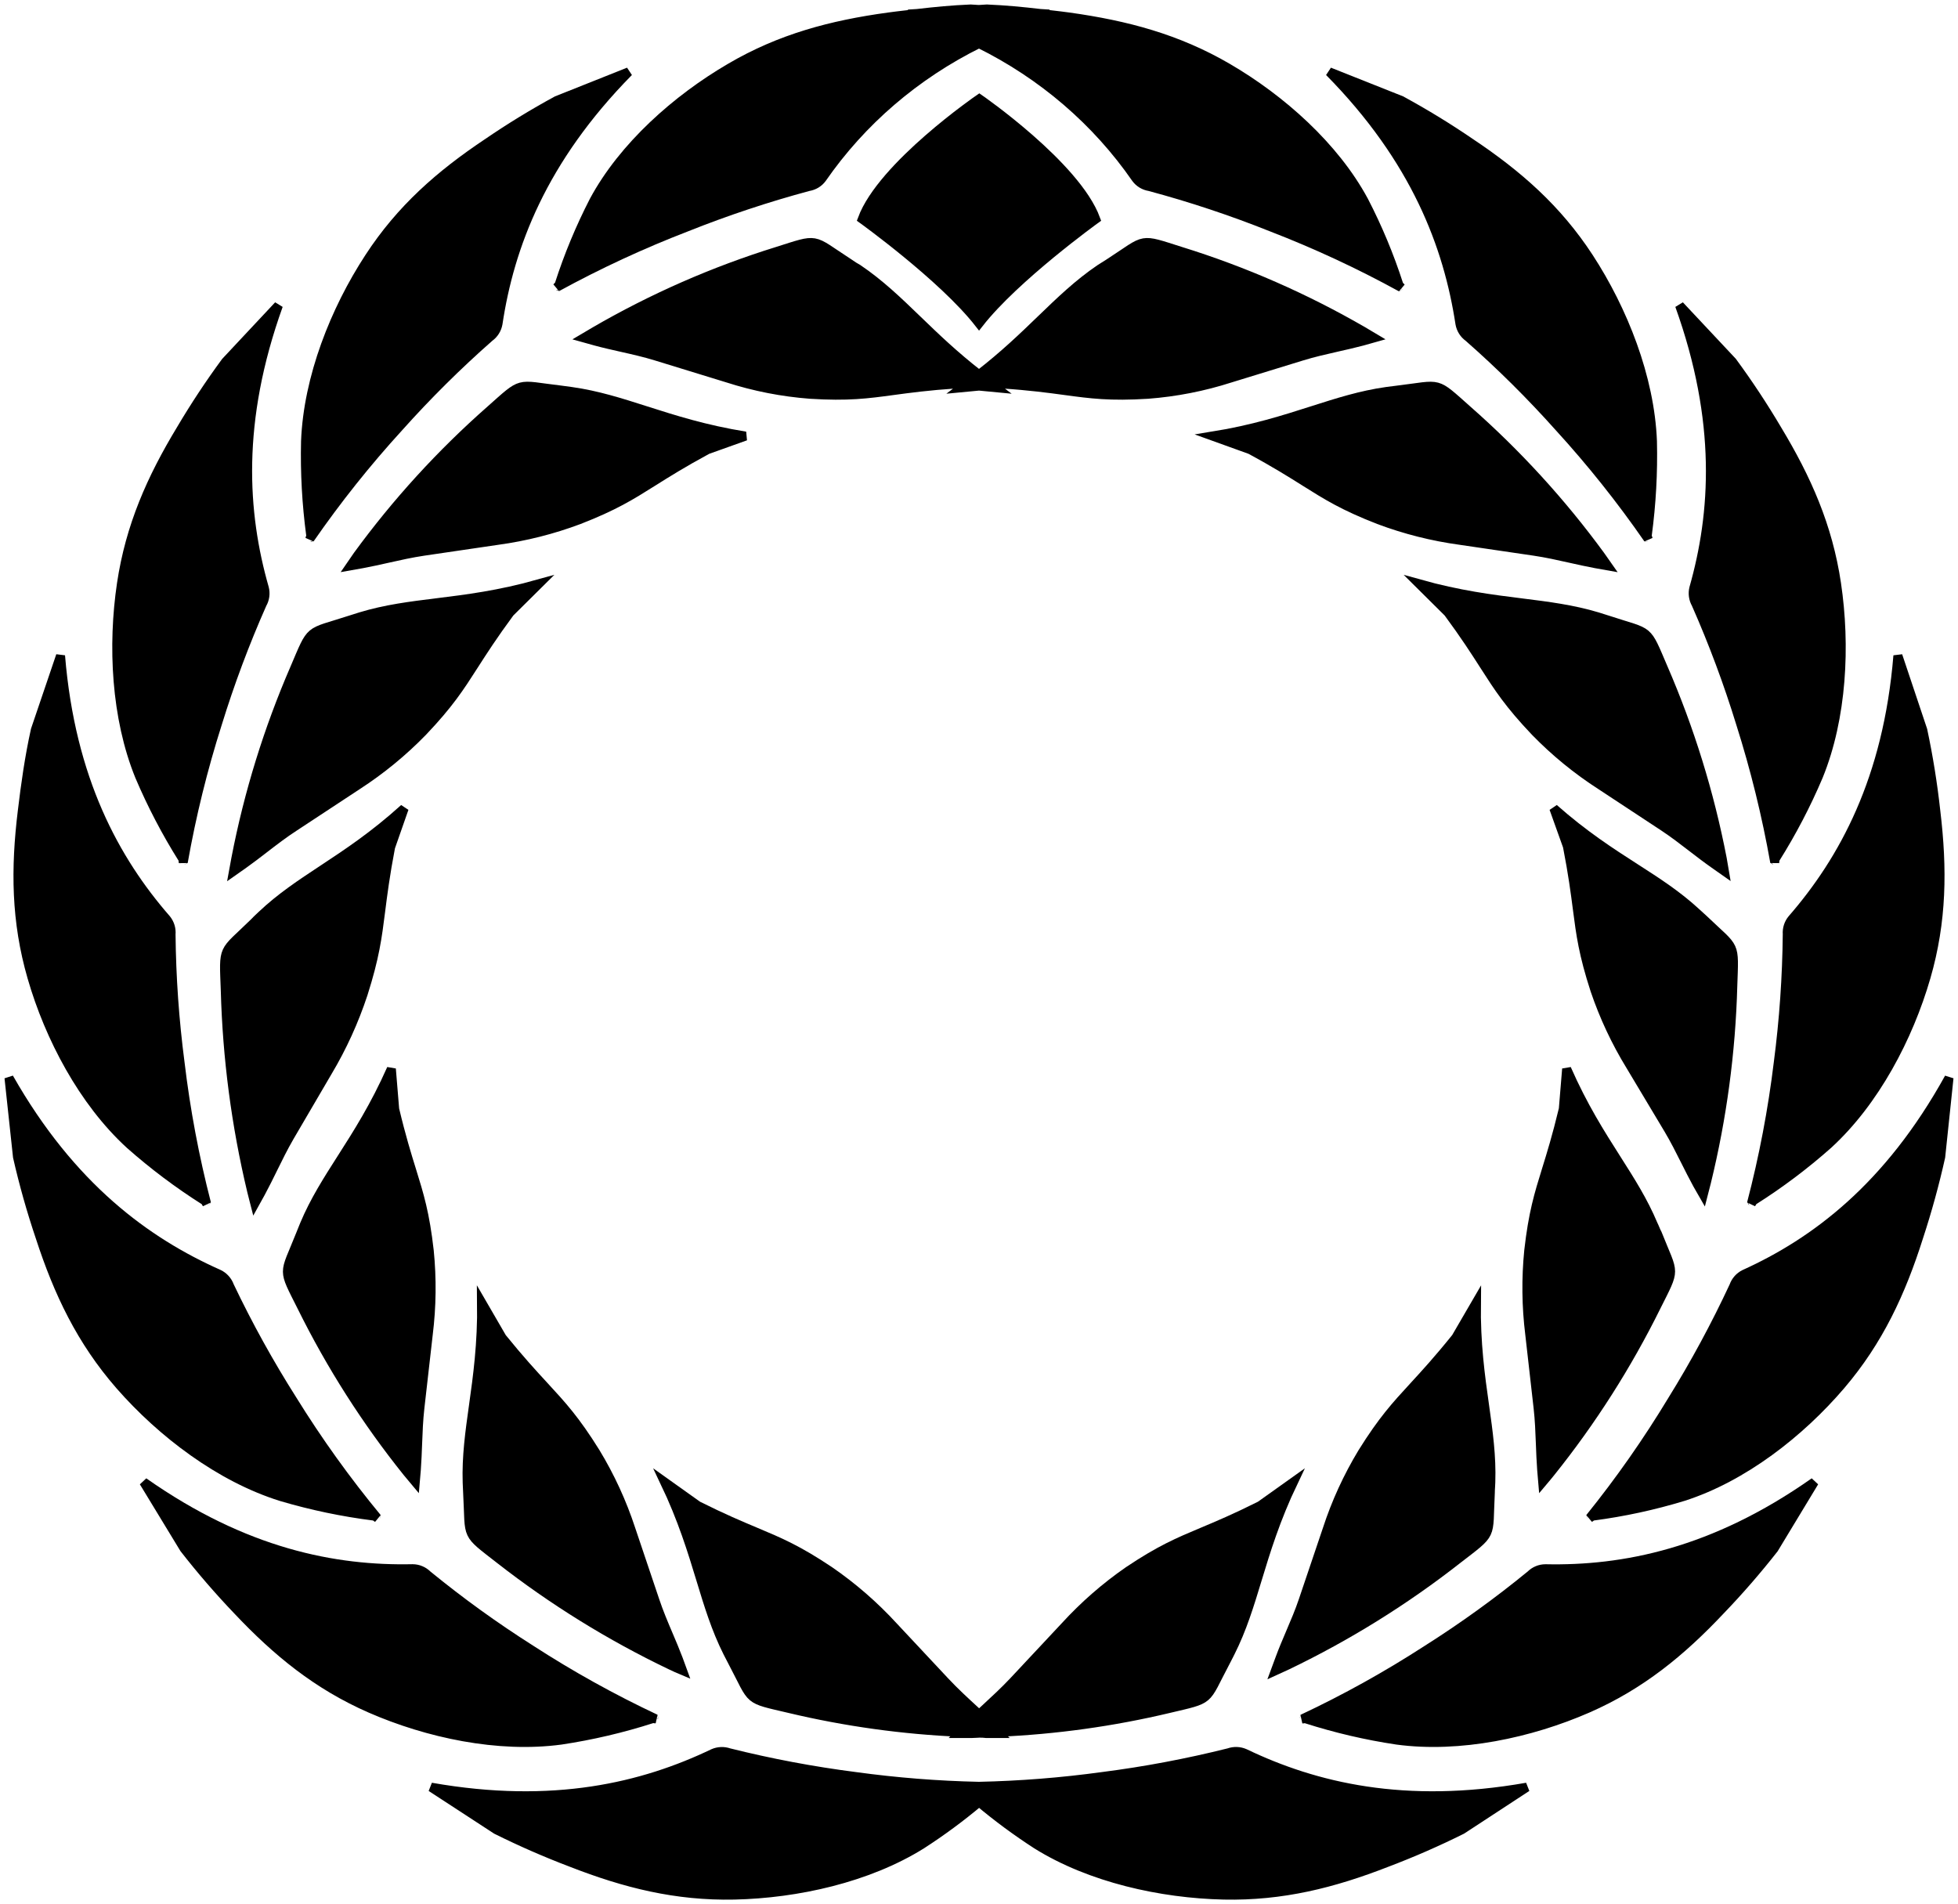 <svg width="218" height="212" viewBox="0 0 218 212" fill="none" xmlns="http://www.w3.org/2000/svg">
<path d="M138.599 195.209C138.035 194.957 137.391 194.932 136.809 195.14C132.182 196.298 127.488 197.183 122.752 197.79C118.19 198.417 113.594 198.781 108.988 198.88C104.382 198.781 99.786 198.417 95.225 197.79C90.489 197.182 85.794 196.297 81.168 195.14C80.594 194.94 79.962 194.964 79.407 195.209C71.606 198.949 61.623 201.375 48 198.977L55.266 203.716C57.984 205.068 60.769 206.286 63.612 207.365C69.593 209.7 75.275 211.128 81.766 210.991C88.745 210.837 96.633 209.095 102.608 205.361C104.844 203.919 106.982 202.34 109.012 200.633C111.042 202.338 113.181 203.917 115.415 205.361C121.39 209.095 129.279 210.837 136.257 210.991C142.749 211.128 148.43 209.7 154.411 207.365C157.255 206.287 160.04 205.069 162.757 203.716L170 198.977C156.377 201.375 146.394 198.949 138.599 195.209Z" fill="black"></path>
<path d="M138.599 195.209C138.035 194.957 137.391 194.932 136.809 195.14C132.182 196.298 127.488 197.183 122.752 197.79C118.19 198.417 113.594 198.781 108.988 198.88C104.382 198.781 99.786 198.417 95.225 197.79C90.489 197.182 85.794 196.297 81.168 195.14C80.594 194.94 79.962 194.964 79.407 195.209C71.606 198.949 61.623 201.375 48 198.977L55.266 203.716C57.984 205.068 60.769 206.286 63.612 207.365C69.593 209.7 75.275 211.128 81.766 210.991C88.745 210.837 96.633 209.095 102.608 205.361C104.844 203.919 106.982 202.34 109.012 200.633C111.042 202.338 113.181 203.917 115.415 205.361C121.39 209.095 129.279 210.837 136.257 210.991C142.749 211.128 148.43 209.7 154.411 207.365C157.255 206.287 160.04 205.069 162.757 203.716L170 198.977C156.377 201.375 146.394 198.949 138.599 195.209Z" stroke="black"></path>
<path d="M136.463 185.006C136.522 184.891 136.582 184.776 136.641 184.662C136.76 184.432 136.88 184.203 136.994 183.969C138.312 181.347 139.107 178.73 139.977 175.864C140.948 172.67 142.012 169.166 144 165L140.311 167.629C137.508 169.032 135.542 169.858 133.847 170.569C131.177 171.691 129.18 172.529 125.644 174.896C123.066 176.68 120.694 178.751 118.573 181.072L112.845 187.194C111.85 188.254 110.788 189.234 109.721 190.219C109.485 190.436 109.25 190.653 109.015 190.872C108.89 190.758 108.766 190.643 108.641 190.529C107.466 189.45 106.283 188.363 105.19 187.194L99.463 181.072C97.33 178.75 94.946 176.678 92.356 174.896C88.82 172.529 86.823 171.691 84.153 170.569C82.458 169.858 80.492 169.032 77.689 167.629L74 165C75.99 169.171 77.056 172.679 78.029 175.876C78.898 178.737 79.693 181.35 81.006 183.969C81.183 184.32 81.36 184.66 81.543 185.006C82.767 187.322 83.12 188.332 83.824 188.92C84.496 189.481 85.489 189.657 87.866 190.216C94.129 191.707 100.518 192.596 106.946 192.869L106.817 193H108.243C108.39 193 108.533 192.991 108.675 192.982C108.787 192.974 108.9 192.967 109.015 192.964C109.274 192.958 109.522 192.964 109.787 193H111.213L111.083 192.869C117.514 192.595 123.904 191.707 130.17 190.216C132.527 189.658 133.513 189.476 134.182 188.915C134.885 188.324 135.236 187.314 136.463 185.006Z" fill="black"></path>
<path d="M136.463 185.006C136.522 184.891 136.582 184.776 136.641 184.662C136.76 184.432 136.88 184.203 136.994 183.969C138.312 181.347 139.107 178.73 139.977 175.864C140.948 172.67 142.012 169.166 144 165L140.311 167.629C137.508 169.032 135.542 169.858 133.847 170.569C131.177 171.691 129.18 172.529 125.644 174.896C123.066 176.68 120.694 178.751 118.573 181.072L112.845 187.194C111.85 188.254 110.788 189.234 109.721 190.219C109.485 190.436 109.25 190.653 109.015 190.872C108.89 190.758 108.766 190.643 108.641 190.529C107.466 189.45 106.283 188.363 105.19 187.194L99.463 181.072C97.33 178.75 94.946 176.678 92.356 174.896C88.82 172.529 86.823 171.691 84.153 170.569C82.458 169.858 80.492 169.032 77.689 167.629L74 165C75.99 169.171 77.056 172.679 78.029 175.876C78.898 178.737 79.693 181.35 81.006 183.969C81.183 184.32 81.36 184.66 81.543 185.006C82.767 187.322 83.12 188.332 83.824 188.92C84.496 189.481 85.489 189.657 87.866 190.216C94.129 191.707 100.518 192.596 106.946 192.869L106.817 193H108.243C108.39 193 108.533 192.991 108.675 192.982C108.787 192.974 108.9 192.967 109.015 192.964C109.274 192.958 109.522 192.964 109.787 193H111.213L111.083 192.869C117.514 192.595 123.904 191.707 130.17 190.216C132.527 189.658 133.513 189.476 134.182 188.915C134.885 188.324 135.236 187.314 136.463 185.006Z" stroke="black"></path>
<path d="M172.061 174.656C171.444 174.66 170.854 174.906 170.42 175.341C166.751 178.345 162.901 181.124 158.892 183.662C154.443 186.544 149.802 189.123 145 191.379C145.216 191.379 145.216 191.338 145.216 191.318C145.216 191.297 145.216 191.297 145.432 191.379C148.728 192.435 152.105 193.223 155.529 193.736C162.536 194.682 170.396 192.987 176.756 190.211C182.665 187.628 187.173 183.935 191.553 179.284C193.651 177.101 195.637 174.814 197.504 172.432L202 165C190.759 172.908 180.709 174.842 172.061 174.656Z" fill="black"></path>
<path d="M172.061 174.656C171.444 174.66 170.854 174.906 170.42 175.341C166.751 178.345 162.901 181.124 158.892 183.662C154.443 186.544 149.802 189.123 145 191.379C145.216 191.379 145.216 191.338 145.216 191.318C145.216 191.297 145.216 191.297 145.432 191.379C148.728 192.435 152.105 193.223 155.529 193.736C162.536 194.682 170.396 192.987 176.756 190.211C182.665 187.628 187.173 183.935 191.553 179.284C193.651 177.101 195.637 174.814 197.504 172.432L202 165C190.759 172.908 180.709 174.842 172.061 174.656Z" stroke="black"></path>
<path d="M162.335 173.573C164.297 172.055 165.135 171.478 165.512 170.681C165.902 169.856 165.796 168.795 165.93 166.206C165.93 165.988 165.944 165.769 165.958 165.545C165.968 165.375 165.979 165.203 165.984 165.024C166.083 162.109 165.704 159.421 165.289 156.476C164.826 153.193 164.318 149.591 164.378 145L162.096 148.926C160.097 151.41 158.632 153.004 157.367 154.379C155.407 156.511 153.928 158.119 151.688 161.713C150.055 164.411 148.738 167.283 147.764 170.274L145.086 178.202C144.679 179.41 144.178 180.583 143.675 181.761C143.261 182.732 142.845 183.706 142.479 184.705L142 186C142.306 185.858 143.007 185.539 143.312 185.409C150.071 182.159 156.45 178.191 162.335 173.573Z" fill="black"></path>
<path d="M162.335 173.573C164.297 172.055 165.135 171.478 165.512 170.681C165.902 169.856 165.796 168.795 165.93 166.206C165.93 165.988 165.944 165.769 165.958 165.545C165.968 165.375 165.979 165.203 165.984 165.024C166.083 162.109 165.704 159.421 165.289 156.476C164.826 153.193 164.318 149.591 164.378 145L162.096 148.926C160.097 151.41 158.632 153.004 157.367 154.379C155.407 156.511 153.928 158.119 151.688 161.713C150.055 164.411 148.738 167.283 147.764 170.274L145.086 178.202C144.679 179.41 144.178 180.583 143.675 181.761C143.261 182.732 142.845 183.706 142.479 184.705L142 186C142.306 185.858 143.007 185.539 143.312 185.409C150.071 182.159 156.45 178.191 162.335 173.573Z" stroke="black"></path>
<path d="M194.22 141.856C193.669 142.125 193.243 142.608 193.036 143.199C191.006 147.56 188.721 151.79 186.194 155.868C183.424 160.456 180.353 164.844 177 169C177.188 168.896 177.168 168.859 177.157 168.84C177.147 168.822 177.147 168.822 177.376 168.792C180.769 168.347 184.122 167.622 187.402 166.623C194.076 164.49 200.421 159.534 204.957 154.222C209.17 149.284 211.661 143.924 213.625 137.72C214.586 134.793 215.404 131.818 216.075 128.806L217 120C210.256 132.194 202.056 138.308 194.22 141.856Z" fill="black"></path>
<path d="M194.22 141.856C193.669 142.125 193.243 142.608 193.036 143.199C191.006 147.56 188.721 151.79 186.194 155.868C183.424 160.456 180.353 164.844 177 169C177.188 168.896 177.168 168.859 177.157 168.84C177.147 168.822 177.147 168.822 177.376 168.792C180.769 168.347 184.122 167.622 187.402 166.623C194.076 164.49 200.421 159.534 204.957 154.222C209.17 149.284 211.661 143.924 213.625 137.72C214.586 134.793 215.404 131.818 216.075 128.806L217 120C210.256 132.194 202.056 138.308 194.22 141.856Z" stroke="black"></path>
<path d="M184.07 136.341C182.961 133.702 181.532 131.459 179.97 129.006C178.204 126.231 176.266 123.188 174.426 119L174.056 123.47C173.331 126.494 172.705 128.514 172.165 130.256C171.317 132.995 170.682 135.046 170.208 139.229C169.898 142.328 169.935 145.453 170.318 148.544C170.63 151.278 170.94 154.012 171.248 156.746C171.401 158.087 171.452 159.435 171.503 160.788C171.539 161.739 171.575 162.692 171.647 163.647L171.762 165C171.97 164.754 172.456 164.174 172.658 163.916C177.227 158.216 181.17 152.028 184.416 145.462C185.502 143.294 185.996 142.428 186 141.559C186.004 140.652 185.476 139.744 184.532 137.354C184.438 137.189 184.362 137.007 184.284 136.82C184.219 136.663 184.151 136.501 184.07 136.341Z" fill="black"></path>
<path d="M184.07 136.341C182.961 133.702 181.532 131.459 179.97 129.006C178.204 126.231 176.266 123.188 174.426 119L174.056 123.47C173.331 126.494 172.705 128.514 172.165 130.256C171.317 132.995 170.682 135.046 170.208 139.229C169.898 142.328 169.935 145.453 170.318 148.544C170.63 151.278 170.94 154.012 171.248 156.746C171.401 158.087 171.452 159.435 171.503 160.788C171.539 161.739 171.575 162.692 171.647 163.647L171.762 165C171.97 164.754 172.456 164.174 172.658 163.916C177.227 158.216 181.17 152.028 184.416 145.462C185.502 143.294 185.996 142.428 186 141.559C186.004 140.652 185.476 139.744 184.532 137.354C184.438 137.189 184.362 137.007 184.284 136.82C184.219 136.663 184.151 136.501 184.07 136.341Z" stroke="black"></path>
<path d="M198.99 104.004C198.943 108.777 198.61 113.543 197.994 118.275C197.351 123.579 196.35 128.833 195 134C195.153 133.794 195.076 133.8 195.071 133.785C195.068 133.775 195.099 133.756 195.256 133.654C198.181 131.803 200.952 129.718 203.544 127.419C208.757 122.645 212.502 115.489 214.441 108.796C216.247 102.567 216.299 96.708 215.53 90.309C215.199 87.277 214.715 84.264 214.08 81.282L211.308 73C210.178 86.784 205.222 95.775 199.531 102.327C199.141 102.794 198.947 103.396 198.99 104.004Z" fill="black"></path>
<path d="M198.99 104.004C198.943 108.777 198.61 113.543 197.994 118.275C197.351 123.579 196.35 128.833 195 134C195.153 133.794 195.076 133.8 195.071 133.785C195.068 133.775 195.099 133.756 195.256 133.654C198.181 131.803 200.952 129.718 203.544 127.419C208.757 122.645 212.502 115.489 214.441 108.796C216.247 102.567 216.299 96.708 215.53 90.309C215.199 87.277 214.715 84.264 214.08 81.282L211.308 73C210.178 86.784 205.222 95.775 199.531 102.327C199.141 102.794 198.947 103.396 198.99 104.004Z" stroke="black"></path>
<path d="M189.638 133C189.666 132.889 189.709 132.725 189.757 132.544C189.842 132.217 189.941 131.838 189.993 131.629C191.742 124.476 192.726 117.149 192.927 109.776C193.009 107.324 193.097 106.325 192.735 105.531C192.362 104.711 191.511 104.109 189.684 102.353L188.858 101.6C186.748 99.649 184.513 98.213 182.065 96.64C179.347 94.893 176.365 92.977 173 90L174.513 94.229C175.113 97.295 175.385 99.4 175.621 101.215C175.99 104.067 176.267 106.204 177.574 110.229C178.575 113.182 179.9 116.007 181.522 118.653L185.763 125.741C186.45 126.893 187.051 128.091 187.653 129.293C188.082 130.147 188.511 131.004 188.973 131.847C189.133 132.112 189.638 133 189.638 133Z" fill="black"></path>
<path d="M189.638 133C189.666 132.889 189.709 132.725 189.757 132.544C189.842 132.217 189.941 131.838 189.993 131.629C191.742 124.476 192.726 117.149 192.927 109.776C193.009 107.324 193.097 106.325 192.735 105.531C192.362 104.711 191.511 104.109 189.684 102.353L188.858 101.6C186.748 99.649 184.513 98.213 182.065 96.64C179.347 94.893 176.365 92.977 173 90L174.513 94.229C175.113 97.295 175.385 99.4 175.621 101.215C175.99 104.067 176.267 106.204 177.574 110.229C178.575 113.182 179.9 116.007 181.522 118.653L185.763 125.741C186.45 126.893 187.051 128.091 187.653 129.293C188.082 130.147 188.511 131.004 188.973 131.847C189.133 132.112 189.638 133 189.638 133Z" stroke="black"></path>
<path d="M188.588 65.477C188.44 66.071 188.526 66.701 188.827 67.231C190.741 71.565 192.4 76.013 193.794 80.551C195.399 85.607 196.669 90.768 197.596 96C197.646 95.749 197.58 95.787 197.57 95.775C197.563 95.768 197.582 95.737 197.681 95.579C199.512 92.664 201.111 89.602 202.461 86.422C205.124 79.902 205.499 71.85 204.475 64.974C203.525 58.582 201.163 53.279 197.863 47.812C196.326 45.213 194.662 42.695 192.878 40.268L187 34C191.649 46.934 190.949 57.162 188.588 65.477Z" fill="black"></path>
<path d="M188.588 65.477C188.44 66.071 188.526 66.701 188.827 67.231C190.741 71.565 192.4 76.013 193.794 80.551C195.399 85.607 196.669 90.768 197.596 96C197.646 95.749 197.58 95.787 197.57 95.775C197.563 95.768 197.582 95.737 197.681 95.579C199.512 92.664 201.111 89.602 202.461 86.422C205.124 79.902 205.499 71.85 204.475 64.974C203.525 58.582 201.163 53.279 197.863 47.812C196.326 45.213 194.662 42.695 192.878 40.268L187 34C191.649 46.934 190.949 57.162 188.588 65.477Z" stroke="black"></path>
<path d="M178.957 69.013L177.852 68.663C175.057 67.826 172.362 67.49 169.416 67.121C166.099 66.707 162.462 66.252 158 65L161.227 68.201C163.098 70.736 164.255 72.541 165.252 74.098C166.82 76.544 167.994 78.378 170.936 81.471C173.135 83.731 175.585 85.733 178.238 87.44L185.25 92.057C186.332 92.773 187.358 93.562 188.385 94.353C189.204 94.982 190.023 95.612 190.871 96.206L192 97C191.947 96.674 191.81 95.915 191.75 95.589C190.34 88.293 188.137 81.172 185.179 74.353C184.217 72.111 183.874 71.169 183.209 70.605C182.511 70.013 181.458 69.839 178.957 69.013Z" fill="black"></path>
<path d="M178.957 69.013L177.852 68.663C175.057 67.826 172.362 67.49 169.416 67.121C166.099 66.707 162.462 66.252 158 65L161.227 68.201C163.098 70.736 164.255 72.541 165.252 74.098C166.82 76.544 167.994 78.378 170.936 81.471C173.135 83.731 175.585 85.733 178.238 87.44L185.25 92.057C186.332 92.773 187.358 93.562 188.385 94.353C189.204 94.982 190.023 95.612 190.871 96.206L192 97C191.947 96.674 191.81 95.915 191.75 95.589C190.34 88.293 188.137 81.172 185.179 74.353C184.217 72.111 183.874 71.169 183.209 70.605C182.511 70.013 181.458 69.839 178.957 69.013Z" stroke="black"></path>
<path d="M163.496 37.552C167.055 40.678 170.425 44.022 173.589 47.565C177.163 51.477 180.473 55.631 183.498 60C183.452 59.791 183.413 59.803 183.394 59.809C183.375 59.814 183.375 59.814 183.406 59.582C183.871 56.12 184.064 52.626 183.982 49.132C183.705 42.011 180.707 34.495 176.91 28.669C173.376 23.25 169.003 19.427 163.709 15.893C161.22 14.191 158.648 12.618 156.004 11.181L148 8C157.644 17.778 161.235 27.438 162.547 36.044C162.657 36.655 162.998 37.197 163.496 37.552Z" fill="black"></path>
<path d="M163.496 37.552C167.055 40.678 170.425 44.022 173.589 47.565C177.163 51.477 180.473 55.631 183.498 60C183.452 59.791 183.413 59.803 183.394 59.809C183.375 59.814 183.375 59.814 183.406 59.582C183.871 56.12 184.064 52.626 183.982 49.132C183.705 42.011 180.707 34.495 176.91 28.669C173.376 23.25 169.003 19.427 163.709 15.893C161.22 14.191 158.648 12.618 156.004 11.181L148 8C157.644 17.778 161.235 27.438 162.547 36.044C162.657 36.655 162.998 37.197 163.496 37.552Z" stroke="black"></path>
<path d="M139.208 50.066C141.963 51.552 143.763 52.684 145.315 53.66C147.748 55.19 149.573 56.337 153.514 57.871C156.442 58.971 159.487 59.74 162.591 60.161L170.842 61.374C172.18 61.571 173.493 61.865 174.812 62.161C175.754 62.372 176.698 62.584 177.656 62.761L179 63C178.953 62.933 178.89 62.844 178.82 62.744C178.608 62.444 178.327 62.044 178.181 61.834C173.856 55.92 168.891 50.49 163.375 45.641C161.555 44.025 160.843 43.319 160.001 43.09C159.122 42.851 158.101 43.131 155.529 43.438L154.386 43.584C151.505 43.989 148.931 44.812 146.113 45.713C142.968 46.719 139.519 47.822 135 48.55L139.208 50.066Z" fill="black"></path>
<path d="M139.208 50.066C141.963 51.552 143.763 52.684 145.315 53.66C147.748 55.19 149.573 56.337 153.514 57.871C156.442 58.971 159.487 59.74 162.591 60.161L170.842 61.374C172.18 61.571 173.493 61.865 174.812 62.161C175.754 62.372 176.698 62.584 177.656 62.761L179 63C178.953 62.933 178.89 62.844 178.82 62.744C178.608 62.444 178.327 62.044 178.181 61.834C173.856 55.92 168.891 50.49 163.375 45.641C161.555 44.025 160.843 43.319 160.001 43.09C159.122 42.851 158.101 43.131 155.529 43.438L154.386 43.584C151.505 43.989 148.931 44.812 146.113 45.713C142.968 46.719 139.519 47.822 135 48.55L139.208 50.066Z" stroke="black"></path>
<path d="M62.461 193.736C65.891 193.22 69.273 192.428 72.574 191.368C72.793 191.298 72.793 191.298 72.791 191.316C72.79 191.333 72.787 191.368 73 191.368C68.2 189.112 63.559 186.535 59.109 183.654C55.102 181.115 51.253 178.337 47.583 175.337C47.148 174.903 46.559 174.656 45.942 174.652C37.295 174.838 27.258 172.911 16 165L20.502 172.406C22.365 174.799 24.349 177.096 26.446 179.29C30.825 183.933 35.333 187.63 41.242 190.213C47.595 192.987 55.466 194.682 62.461 193.736Z" fill="black"></path>
<path d="M62.461 193.736C65.891 193.22 69.273 192.428 72.574 191.368C72.793 191.298 72.793 191.298 72.791 191.316C72.79 191.333 72.787 191.368 73 191.368C68.2 189.112 63.559 186.535 59.109 183.654C55.102 181.115 51.253 178.337 47.583 175.337C47.148 174.903 46.559 174.656 45.942 174.652C37.295 174.838 27.258 172.911 16 165L20.502 172.406C22.365 174.799 24.349 177.096 26.446 179.29C30.825 183.933 35.333 187.63 41.242 190.213C47.595 192.987 55.466 194.682 62.461 193.736Z" stroke="black"></path>
<path d="M53.618 145C53.678 149.617 53.172 153.236 52.71 156.536C52.299 159.471 51.923 162.153 52.014 165.062L52.067 166.246C52.211 168.844 52.108 169.906 52.501 170.733C52.877 171.529 53.711 172.108 55.66 173.627C61.551 178.226 67.932 182.176 74.689 185.408C74.994 185.556 75.701 185.876 76 186C76 186 75.647 185.023 75.521 184.703C75.181 183.807 74.808 182.928 74.435 182.05C73.895 180.779 73.355 179.508 72.916 178.187L70.24 170.244C69.263 167.264 67.947 164.402 66.318 161.715C64.063 158.088 62.581 156.48 60.596 154.327C59.34 152.964 57.882 151.383 55.899 148.933L53.618 145Z" fill="black"></path>
<path d="M53.618 145C53.678 149.617 53.172 153.236 52.71 156.536C52.299 159.471 51.923 162.153 52.014 165.062L52.067 166.246C52.211 168.844 52.108 169.906 52.501 170.733C52.877 171.529 53.711 172.108 55.66 173.627C61.551 178.226 67.932 182.176 74.689 185.408C74.994 185.556 75.701 185.876 76 186C76 186 75.647 185.023 75.521 184.703C75.181 183.807 74.808 182.928 74.435 182.05C73.895 180.779 73.355 179.508 72.916 178.187L70.24 170.244C69.263 167.264 67.947 164.402 66.318 161.715C64.063 158.088 62.581 156.48 60.596 154.327C59.34 152.964 57.882 151.383 55.899 148.933L53.618 145Z" stroke="black"></path>
<path d="M41.615 168.792C41.849 168.822 41.849 168.822 41.839 168.84C41.828 168.859 41.808 168.896 42 169C38.562 164.84 35.41 160.449 32.567 155.858C29.979 151.78 27.639 147.549 25.56 143.186C25.348 142.595 24.912 142.112 24.347 141.843C16.322 138.277 7.924 132.179 1 120L1.947 128.809C2.634 131.822 3.473 134.797 4.462 137.724C6.48 143.929 9.031 149.291 13.339 154.23C17.985 159.544 24.483 164.501 31.318 166.634C34.687 167.631 38.131 168.353 41.615 168.792Z" fill="black"></path>
<path d="M41.615 168.792C41.849 168.822 41.849 168.822 41.839 168.84C41.828 168.859 41.808 168.896 42 169C38.562 164.84 35.41 160.449 32.567 155.858C29.979 151.78 27.639 147.549 25.56 143.186C25.348 142.595 24.912 142.112 24.347 141.843C16.322 138.277 7.924 132.179 1 120L1.947 128.809C2.634 131.822 3.473 134.797 4.462 137.724C6.48 143.929 9.031 149.291 13.339 154.23C17.985 159.544 24.483 164.501 31.318 166.634C34.687 167.631 38.131 168.353 41.615 168.792Z" stroke="black"></path>
<path d="M45.341 163.917C45.544 164.175 46.029 164.754 46.237 165L46.353 163.648C46.424 162.686 46.46 161.736 46.496 160.791C46.547 159.438 46.598 158.098 46.751 156.754C47.064 154.023 47.374 151.292 47.682 148.561C48.065 145.473 48.102 142.351 47.792 139.255C47.321 135.09 46.687 133.046 45.846 130.336C45.302 128.584 44.671 126.552 43.943 123.489L43.573 119C41.725 123.166 39.788 126.198 38.024 128.96C36.45 131.424 35.013 133.674 33.898 136.323C33.769 136.624 33.649 136.93 33.53 137.232C33.51 137.282 33.49 137.332 33.471 137.382C32.523 139.773 31.995 140.68 32 141.585C32.005 142.452 32.5 143.317 33.586 145.482C36.83 152.043 40.771 158.224 45.341 163.917Z" fill="black"></path>
<path d="M45.341 163.917C45.544 164.175 46.029 164.754 46.237 165L46.353 163.648C46.424 162.686 46.46 161.736 46.496 160.791C46.547 159.438 46.598 158.098 46.751 156.754C47.064 154.023 47.374 151.292 47.682 148.561C48.065 145.473 48.102 142.351 47.792 139.255C47.321 135.09 46.687 133.046 45.846 130.336C45.302 128.584 44.671 126.552 43.943 123.489L43.573 119C41.725 123.166 39.788 126.198 38.024 128.96C36.45 131.424 35.013 133.674 33.898 136.323C33.769 136.624 33.649 136.93 33.53 137.232C33.51 137.282 33.49 137.332 33.471 137.382C32.523 139.773 31.995 140.68 32 141.585C32.005 142.452 32.5 143.317 33.586 145.482C36.83 152.043 40.771 158.224 45.341 163.917Z" stroke="black"></path>
<path d="M14.454 127.42C17.048 129.717 19.82 131.802 22.744 133.654C22.942 133.78 22.942 133.78 22.924 133.792C22.907 133.804 22.872 133.827 23 134C21.664 128.84 20.677 123.594 20.047 118.3C19.428 113.568 19.093 108.803 19.045 104.031C19.1 103.415 18.912 102.801 18.52 102.324C12.829 95.791 7.872 86.8 6.741 73L3.934 81.269C3.252 84.36 2.838 87.328 2.483 90.295C1.697 96.711 1.749 102.57 3.555 108.805C5.483 115.491 9.241 122.646 14.454 127.42Z" fill="black"></path>
<path d="M14.454 127.42C17.048 129.717 19.82 131.802 22.744 133.654C22.942 133.78 22.942 133.78 22.924 133.792C22.907 133.804 22.872 133.827 23 134C21.664 128.84 20.677 123.594 20.047 118.3C19.428 113.568 19.093 108.803 19.045 104.031C19.1 103.415 18.912 102.801 18.52 102.324C12.829 95.791 7.872 86.8 6.741 73L3.934 81.269C3.252 84.36 2.838 87.328 2.483 90.295C1.697 96.711 1.749 102.57 3.555 108.805C5.483 115.491 9.241 122.646 14.454 127.42Z" stroke="black"></path>
<path d="M40.429 110.672C41.734 106.572 42.011 104.385 42.381 101.466C42.616 99.609 42.888 97.454 43.488 94.322L45 90C41.637 93.041 38.658 95.007 35.942 96.799C33.494 98.414 31.259 99.889 29.149 101.884C29.071 101.959 28.991 102.033 28.911 102.109C28.709 102.298 28.506 102.489 28.33 102.683C26.505 104.473 25.647 105.09 25.269 105.924C24.901 106.737 24.988 107.756 25.082 110.269C25.285 117.802 26.269 125.289 28.015 132.599C28.066 132.813 28.166 133.2 28.251 133.534C28.298 133.719 28.341 133.887 28.37 134C28.37 134 28.874 133.092 29.034 132.798C29.507 131.921 29.944 131.032 30.38 130.146C30.974 128.937 31.567 127.731 32.248 126.558C33.657 124.154 35.07 121.74 36.487 119.315C38.107 116.599 39.429 113.699 40.429 110.672Z" fill="black"></path>
<path d="M40.429 110.672C41.734 106.572 42.011 104.385 42.381 101.466C42.616 99.609 42.888 97.454 43.488 94.322L45 90C41.637 93.041 38.658 95.007 35.942 96.799C33.494 98.414 31.259 99.889 29.149 101.884C29.071 101.959 28.991 102.033 28.911 102.109C28.709 102.298 28.506 102.489 28.33 102.683C26.505 104.473 25.647 105.09 25.269 105.924C24.901 106.737 24.988 107.756 25.082 110.269C25.285 117.802 26.269 125.289 28.015 132.599C28.066 132.813 28.166 133.2 28.251 133.534C28.298 133.719 28.341 133.887 28.37 134C28.37 134 28.874 133.092 29.034 132.798C29.507 131.921 29.944 131.032 30.38 130.146C30.974 128.937 31.567 127.731 32.248 126.558C33.657 124.154 35.07 121.74 36.487 119.315C38.107 116.599 39.429 113.699 40.429 110.672Z" stroke="black"></path>
<path d="M20.318 95.579C20.441 95.775 20.441 95.775 20.421 95.779C20.401 95.782 20.361 95.79 20.404 96C21.329 90.768 22.601 85.608 24.211 80.554C25.611 76.016 27.276 71.569 29.196 67.236C29.347 66.975 29.446 66.685 29.487 66.384C29.528 66.083 29.51 65.776 29.435 65.482C27.051 57.157 26.351 46.932 31 34L25.121 40.279C23.337 42.705 21.673 45.222 20.136 47.821C16.836 53.275 14.48 58.59 13.524 64.98C12.499 71.855 12.881 79.905 15.538 86.424C16.89 89.602 18.489 92.664 20.318 95.579Z" fill="black"></path>
<path d="M20.318 95.579C20.441 95.775 20.441 95.775 20.421 95.779C20.401 95.782 20.361 95.79 20.404 96C21.329 90.768 22.601 85.608 24.211 80.554C25.611 76.016 27.276 71.569 29.196 67.236C29.347 66.975 29.446 66.685 29.487 66.384C29.528 66.083 29.51 65.776 29.435 65.482C27.051 57.157 26.351 46.932 31 34L25.121 40.279C23.337 42.705 21.673 45.222 20.136 47.821C16.836 53.275 14.48 58.59 13.524 64.98C12.499 71.855 12.881 79.905 15.538 86.424C16.89 89.602 18.489 92.664 20.318 95.579Z" stroke="black"></path>
<path d="M26 97L27.129 96.206C27.904 95.654 28.656 95.076 29.404 94.499C30.503 93.653 31.597 92.811 32.756 92.061L39.768 87.447C42.42 85.731 44.87 83.723 47.07 81.459C50.009 78.367 51.182 76.537 52.749 74.092C53.746 72.537 54.903 70.733 56.774 68.198L60 65C55.557 66.249 51.93 66.698 48.624 67.107C45.66 67.474 42.954 67.809 40.148 68.66L39.043 69.01C36.56 69.82 35.505 69.996 34.804 70.59C34.133 71.158 33.786 72.11 32.821 74.37C29.865 81.184 27.663 88.3 26.256 95.59C26.215 95.794 26.148 96.168 26.09 96.499C26.055 96.697 26.022 96.88 26 97Z" fill="black"></path>
<path d="M26 97L27.129 96.206C27.904 95.654 28.656 95.076 29.404 94.499C30.503 93.653 31.597 92.811 32.756 92.061L39.768 87.447C42.42 85.731 44.87 83.723 47.07 81.459C50.009 78.367 51.182 76.537 52.749 74.092C53.746 72.537 54.903 70.733 56.774 68.198L60 65C55.557 66.249 51.93 66.698 48.624 67.107C45.66 67.474 42.954 67.809 40.148 68.66L39.043 69.01C36.56 69.82 35.505 69.996 34.804 70.59C34.133 71.158 33.786 72.11 32.821 74.37C29.865 81.184 27.663 88.3 26.256 95.59C26.215 95.794 26.148 96.168 26.09 96.499C26.055 96.697 26.022 96.88 26 97Z" stroke="black"></path>
<path d="M34.496 60C37.521 55.631 40.831 51.477 44.405 47.565C47.57 44.024 50.941 40.68 54.498 37.552C54.996 37.197 55.337 36.655 55.447 36.044C56.742 27.42 60.356 17.784 70 8L61.996 11.187C59.352 12.624 56.78 14.197 54.291 15.899C48.997 19.433 44.623 23.256 41.096 28.675C37.292 34.501 34.294 42.017 34.018 49.138C33.937 52.632 34.129 56.126 34.594 59.588C34.619 59.766 34.624 59.801 34.615 59.806C34.601 59.812 34.555 59.749 34.496 60Z" fill="black"></path>
<path d="M34.496 60C37.521 55.631 40.831 51.477 44.405 47.565C47.57 44.024 50.941 40.68 54.498 37.552C54.996 37.197 55.337 36.655 55.447 36.044C56.742 27.42 60.356 17.784 70 8L61.996 11.187C59.352 12.624 56.78 14.197 54.291 15.899C48.997 19.433 44.623 23.256 41.096 28.675C37.292 34.501 34.294 42.017 34.018 49.138C33.937 52.632 34.129 56.126 34.594 59.588C34.619 59.766 34.624 59.801 34.615 59.806C34.601 59.812 34.555 59.749 34.496 60Z" stroke="black"></path>
<path d="M62.461 43.43C59.886 43.132 58.866 42.851 57.987 43.089C57.146 43.317 56.434 44.018 54.615 45.633C49.101 50.484 44.14 55.917 39.819 61.834C39.624 62.103 39.188 62.72 39 63L40.349 62.761C41.3 62.584 42.239 62.374 43.176 62.163C44.496 61.867 45.812 61.572 47.152 61.374L55.398 60.162C58.498 59.74 61.539 58.971 64.463 57.872C68.407 56.336 70.232 55.188 72.669 53.656C74.218 52.681 76.014 51.552 78.759 50.068L83 48.553C78.489 47.825 75.043 46.723 71.9 45.718C69.081 44.816 66.507 43.993 63.627 43.588L62.461 43.43Z" fill="black"></path>
<path d="M62.461 43.43C59.886 43.132 58.866 42.851 57.987 43.089C57.146 43.317 56.434 44.018 54.615 45.633C49.101 50.484 44.14 55.917 39.819 61.834C39.624 62.103 39.188 62.72 39 63L40.349 62.761C41.3 62.584 42.239 62.374 43.176 62.163C44.496 61.867 45.812 61.572 47.152 61.374L55.398 60.162C58.498 59.74 61.539 58.971 64.463 57.872C68.407 56.336 70.232 55.188 72.669 53.656C74.218 52.681 76.014 51.552 78.759 50.068L83 48.553C78.489 47.825 75.043 46.723 71.9 45.718C69.081 44.816 66.507 43.993 63.627 43.588L62.461 43.43Z" stroke="black"></path>
<path d="M62.265 31.65C62.21 31.823 62.2 31.856 62.189 31.856C62.174 31.856 62.158 31.782 62 31.977C66.647 29.435 71.47 27.199 76.435 25.287C80.859 23.521 85.391 22.014 90.005 20.773C90.308 20.725 90.599 20.62 90.86 20.463C91.12 20.306 91.346 20.101 91.523 19.86C95.918 13.508 101.934 8.341 109 4.848C116.067 8.339 122.084 13.507 126.477 19.86C126.654 20.101 126.88 20.306 127.14 20.463C127.401 20.62 127.692 20.725 127.995 20.773C132.61 22.012 137.142 23.52 141.565 25.287C146.531 27.206 151.354 29.449 156 32C155.868 31.836 155.835 31.862 155.819 31.874C155.803 31.887 155.803 31.887 155.735 31.673C154.705 28.475 153.408 25.362 151.857 22.364C148.591 16.3 142.642 11.019 136.657 7.533C131.097 4.295 125.43 2.788 119.004 1.891C118.402 1.807 117.797 1.737 117.194 1.667C117.03 1.648 116.867 1.629 116.703 1.609L116.821 1.564L115.826 1.502C113.884 1.276 111.925 1.085 109.877 1L108.971 1.056L108.07 1C106.017 1.085 104.057 1.276 102.121 1.502L101.121 1.564L101.238 1.609C101.075 1.629 100.911 1.648 100.747 1.667C100.144 1.737 99.539 1.807 98.937 1.891C92.541 2.766 86.874 4.272 81.313 7.533C75.334 11.019 69.379 16.3 66.119 22.364C64.58 25.357 63.291 28.462 62.265 31.65Z" fill="black"></path>
<path d="M62.265 31.65C62.21 31.823 62.2 31.856 62.189 31.856C62.174 31.856 62.158 31.782 62 31.977C66.647 29.435 71.47 27.199 76.435 25.287C80.859 23.521 85.391 22.014 90.005 20.773C90.308 20.725 90.599 20.62 90.86 20.463C91.12 20.306 91.346 20.101 91.523 19.86C95.918 13.508 101.934 8.341 109 4.848C116.067 8.339 122.084 13.507 126.477 19.86C126.654 20.101 126.88 20.306 127.14 20.463C127.401 20.62 127.692 20.725 127.995 20.773C132.61 22.012 137.142 23.52 141.565 25.287C146.531 27.206 151.354 29.449 156 32C155.868 31.836 155.835 31.862 155.819 31.874C155.803 31.887 155.803 31.887 155.735 31.673C154.705 28.475 153.408 25.362 151.857 22.364C148.591 16.3 142.642 11.019 136.657 7.533C131.097 4.295 125.43 2.788 119.004 1.891C118.402 1.807 117.797 1.737 117.194 1.667C117.03 1.648 116.867 1.629 116.703 1.609L116.821 1.564L115.826 1.502C113.884 1.276 111.925 1.085 109.877 1L108.971 1.056L108.07 1C106.017 1.085 104.057 1.276 102.121 1.502L101.121 1.564L101.238 1.609C101.075 1.629 100.911 1.648 100.747 1.667C100.144 1.737 99.539 1.807 98.937 1.891C92.541 2.766 86.874 4.272 81.313 7.533C75.334 11.019 69.379 16.3 66.119 22.364C64.58 25.357 63.291 28.462 62.265 31.65Z" stroke="black"></path>
<path d="M94.559 29.325C92.359 27.904 91.557 27.189 90.658 27.033C89.802 26.884 88.858 27.243 86.533 27.98C79.475 30.169 72.668 33.154 66.234 36.883C66.054 36.984 65.737 37.175 65.453 37.346C65.275 37.454 65.109 37.553 65 37.617L66.316 37.984C67.278 38.245 68.245 38.462 69.209 38.679C70.504 38.97 71.794 39.261 73.061 39.653L81.022 42.099C84.006 43.058 87.085 43.661 90.199 43.897C94.423 44.163 96.559 43.874 99.421 43.486C101.233 43.241 103.336 42.956 106.444 42.747L107.502 42.845L107.073 43.169L109 42.986L110.927 43.169L110.498 42.845L111.556 42.747C114.672 42.954 116.778 43.24 118.594 43.486C121.448 43.873 123.585 44.162 127.801 43.897C130.916 43.661 133.994 43.058 136.978 42.099L144.939 39.653C146.245 39.25 147.57 38.95 148.901 38.649C149.828 38.44 150.758 38.23 151.684 37.984C152.013 37.898 153 37.617 153 37.617C152.878 37.545 152.684 37.429 152.481 37.306C152.217 37.147 151.935 36.977 151.772 36.883C145.335 33.155 138.526 30.17 131.467 27.98C129.142 27.243 128.198 26.884 127.342 27.033C126.443 27.189 125.641 27.904 123.441 29.325L122.472 29.937C120.054 31.578 118.082 33.481 115.922 35.565C113.938 37.481 111.794 39.549 109 41.708C106.241 39.568 104.115 37.517 102.145 35.615C99.965 33.511 97.975 31.591 95.528 29.937C95.211 29.759 94.87 29.551 94.559 29.325Z" fill="black"></path>
<path d="M94.559 29.325C92.359 27.904 91.557 27.189 90.658 27.033C89.802 26.884 88.858 27.243 86.533 27.98C79.475 30.169 72.668 33.154 66.234 36.883C66.054 36.984 65.737 37.175 65.453 37.346C65.275 37.454 65.109 37.553 65 37.617L66.316 37.984C67.278 38.245 68.245 38.462 69.209 38.679C70.504 38.97 71.794 39.261 73.061 39.653L81.022 42.099C84.006 43.058 87.085 43.661 90.199 43.897C94.423 44.163 96.559 43.874 99.421 43.486C101.233 43.241 103.336 42.956 106.444 42.747L107.502 42.845L107.073 43.169L109 42.986L110.927 43.169L110.498 42.845L111.556 42.747C114.672 42.954 116.778 43.24 118.594 43.486C121.448 43.873 123.585 44.162 127.801 43.897C130.916 43.661 133.994 43.058 136.978 42.099L144.939 39.653C146.245 39.25 147.57 38.95 148.901 38.649C149.828 38.44 150.758 38.23 151.684 37.984C152.013 37.898 153 37.617 153 37.617C152.878 37.545 152.684 37.429 152.481 37.306C152.217 37.147 151.935 36.977 151.772 36.883C145.335 33.155 138.526 30.17 131.467 27.98C129.142 27.243 128.198 26.884 127.342 27.033C126.443 27.189 125.641 27.904 123.441 29.325L122.472 29.937C120.054 31.578 118.082 33.481 115.922 35.565C113.938 37.481 111.794 39.549 109 41.708C106.241 39.568 104.115 37.517 102.145 35.615C99.965 33.511 97.975 31.591 95.528 29.937C95.211 29.759 94.87 29.551 94.559 29.325Z" stroke="black"></path>
<path d="M122 24.394C119.819 18.452 109.035 11 109.035 11C109.035 11 98.193 18.452 96 24.394C96 24.394 105 30.866 109.006 36C113.018 30.866 122 24.394 122 24.394Z" fill="black"></path>
<path d="M122 24.394C119.819 18.452 109.035 11 109.035 11C109.035 11 98.193 18.452 96 24.394C96 24.394 105 30.866 109.006 36C113.018 30.866 122 24.394 122 24.394Z" stroke="black"></path>
</svg>
